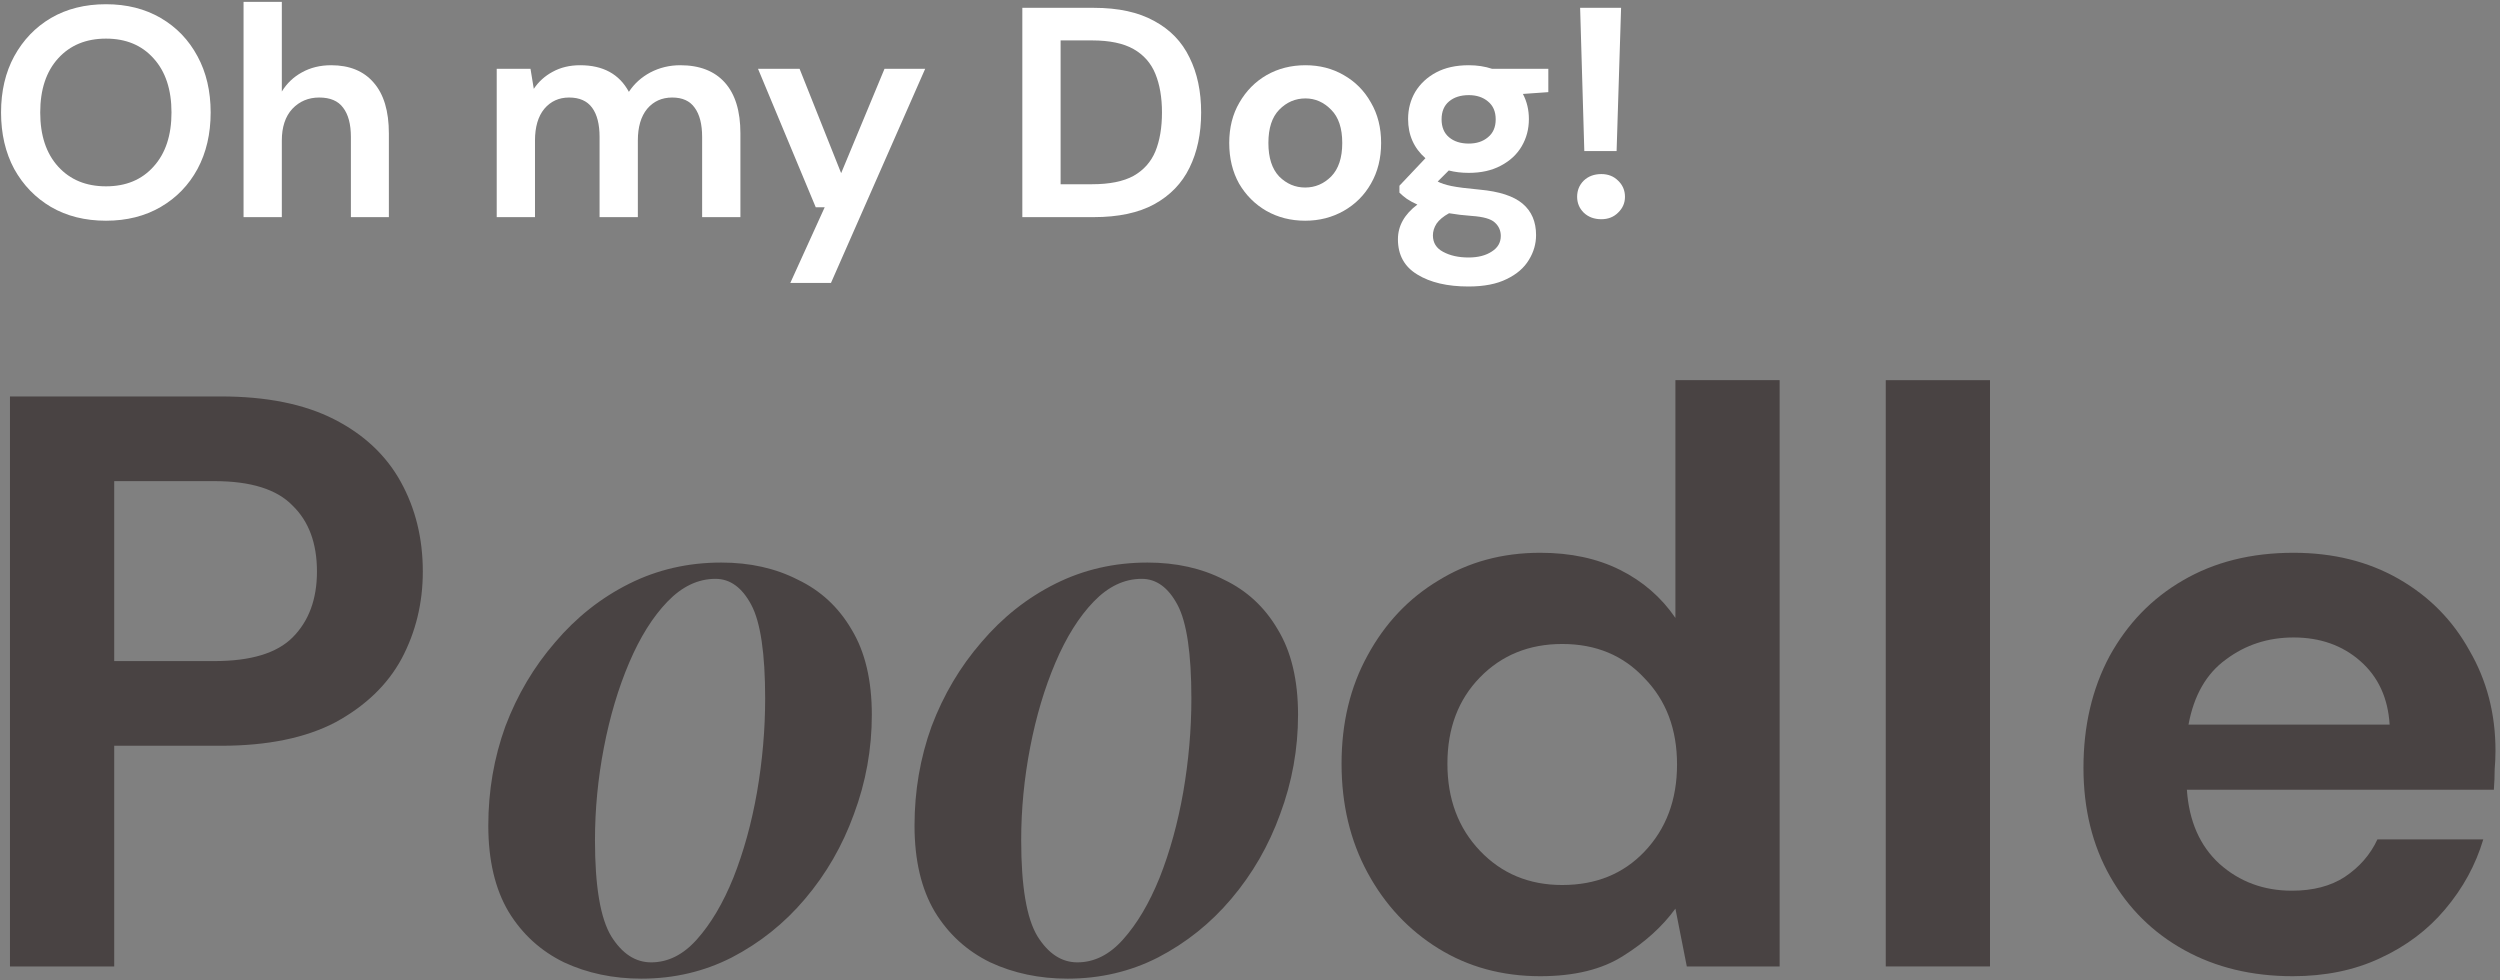 <?xml version="1.0" encoding="UTF-8"?> <svg xmlns="http://www.w3.org/2000/svg" width="403" height="158" viewBox="0 0 403 158" fill="none"><rect x="0" y="0" width="403" height="158" fill="#808080" stroke="none"/> <path d="M1.609 155.789V63.907H35.606C42.956 63.907 49.038 65.132 53.851 67.582C58.664 70.032 62.252 73.401 64.614 77.689C66.977 81.977 68.158 86.79 68.158 92.127C68.158 97.203 67.021 101.884 64.746 106.172C62.47 110.373 58.926 113.785 54.114 116.411C49.301 118.948 43.131 120.217 35.606 120.217H18.411V155.789H1.609ZM18.411 106.566H34.556C40.419 106.566 44.619 105.297 47.157 102.76C49.782 100.134 51.094 96.59 51.094 92.127C51.094 87.577 49.782 84.033 47.157 81.495C44.619 78.87 40.419 77.558 34.556 77.558H18.411V106.566Z" fill="#494343"></path> <path d="M103.392 157.758C98.841 157.758 94.685 156.883 90.922 155.132C87.159 153.295 84.184 150.582 81.996 146.994C79.808 143.319 78.715 138.681 78.715 133.081C78.715 127.48 79.633 122.142 81.471 117.067C83.396 111.991 86.065 107.485 89.478 103.547C92.891 99.522 96.872 96.371 101.423 94.096C105.973 91.821 110.917 90.684 116.255 90.684C120.893 90.684 125.006 91.602 128.593 93.44C132.269 95.19 135.157 97.859 137.257 101.447C139.444 105.035 140.538 109.629 140.538 115.229C140.538 120.742 139.576 126.08 137.65 131.243C135.813 136.318 133.188 140.869 129.775 144.894C126.45 148.832 122.512 151.982 117.961 154.345C113.499 156.62 108.642 157.758 103.392 157.758ZM104.967 155.132C107.679 155.132 110.13 153.907 112.317 151.457C114.592 148.919 116.561 145.594 118.224 141.481C119.887 137.281 121.155 132.687 122.03 127.699C122.906 122.624 123.343 117.592 123.343 112.604C123.343 105.341 122.599 100.309 121.112 97.509C119.624 94.709 117.699 93.309 115.336 93.309C112.536 93.309 109.955 94.534 107.592 96.984C105.229 99.434 103.173 102.716 101.423 106.829C99.672 110.941 98.316 115.492 97.353 120.48C96.391 125.468 95.91 130.455 95.91 135.443C95.91 142.881 96.785 148.044 98.535 150.932C100.285 153.732 102.429 155.132 104.967 155.132Z" fill="#494343"></path> <path d="M172.098 157.758C167.548 157.758 163.391 156.883 159.628 155.132C155.866 153.295 152.89 150.582 150.703 146.994C148.515 143.319 147.421 138.681 147.421 133.081C147.421 127.48 148.34 122.142 150.178 117.067C152.103 111.991 154.772 107.485 158.184 103.547C161.597 99.522 165.579 96.371 170.129 94.096C174.68 91.821 179.624 90.684 184.962 90.684C189.599 90.684 193.712 91.602 197.3 93.44C200.975 95.19 203.863 97.859 205.963 101.447C208.151 105.035 209.245 109.629 209.245 115.229C209.245 120.742 208.282 126.08 206.357 131.243C204.519 136.318 201.894 140.869 198.481 144.894C195.156 148.832 191.218 151.982 186.668 154.345C182.205 156.62 177.348 157.758 172.098 157.758ZM173.673 155.132C176.386 155.132 178.836 153.907 181.024 151.457C183.299 148.919 185.268 145.594 186.93 141.481C188.593 137.281 189.862 132.687 190.737 127.699C191.612 122.624 192.05 117.592 192.05 112.604C192.05 105.341 191.306 100.309 189.818 97.509C188.331 94.709 186.405 93.309 184.043 93.309C181.243 93.309 178.661 94.534 176.298 96.984C173.936 99.434 171.879 102.716 170.129 106.829C168.379 110.941 167.023 115.492 166.06 120.48C165.098 125.468 164.616 130.455 164.616 135.443C164.616 142.881 165.491 148.044 167.241 150.932C168.992 153.732 171.136 155.132 173.673 155.132Z" fill="#494343"></path> <path d="M248.287 157.364C242.161 157.364 236.692 155.876 231.879 152.901C227.066 149.926 223.26 145.857 220.459 140.694C217.659 135.531 216.259 129.668 216.259 123.105C216.259 116.542 217.659 110.723 220.459 105.647C223.26 100.484 227.066 96.459 231.879 93.571C236.692 90.596 242.161 89.108 248.287 89.108C253.187 89.108 257.475 90.027 261.15 91.865C264.825 93.703 267.801 96.284 270.076 99.609V61.281H286.877V155.789H271.913L270.076 146.469C267.976 149.357 265.175 151.895 261.675 154.082C258.262 156.27 253.799 157.364 248.287 157.364ZM251.831 142.663C257.256 142.663 261.675 140.869 265.088 137.281C268.588 133.606 270.338 128.924 270.338 123.236C270.338 117.548 268.588 112.91 265.088 109.323C261.675 105.647 257.256 103.81 251.831 103.81C246.493 103.81 242.074 105.603 238.573 109.191C235.073 112.779 233.323 117.417 233.323 123.105C233.323 128.793 235.073 133.474 238.573 137.15C242.074 140.825 246.493 142.663 251.831 142.663Z" fill="#494343"></path> <path d="M303.986 155.789V61.281H320.787V155.789H303.986Z" fill="#494343"></path> <path d="M369.588 157.364C363.025 157.364 357.206 155.964 352.131 153.163C347.055 150.363 343.074 146.425 340.186 141.35C337.298 136.275 335.855 130.412 335.855 123.761C335.855 117.023 337.255 111.029 340.055 105.779C342.943 100.528 346.88 96.459 351.868 93.571C356.944 90.596 362.894 89.108 369.72 89.108C376.108 89.108 381.752 90.509 386.652 93.309C391.553 96.109 395.359 99.959 398.072 104.86C400.872 109.673 402.272 115.054 402.272 121.005C402.272 121.967 402.229 122.974 402.141 124.024C402.141 125.074 402.097 126.168 402.01 127.305H352.525C352.875 132.381 354.625 136.362 357.775 139.25C361.013 142.138 364.907 143.581 369.457 143.581C372.87 143.581 375.714 142.838 377.989 141.35C380.352 139.775 382.102 137.762 383.24 135.312H400.303C399.078 139.425 397.022 143.188 394.134 146.6C391.334 149.926 387.834 152.551 383.633 154.476C379.521 156.401 374.839 157.364 369.588 157.364ZM369.72 102.76C365.607 102.76 361.975 103.941 358.825 106.304C355.675 108.579 353.662 112.079 352.787 116.804H385.208C384.946 112.517 383.371 109.104 380.483 106.566C377.595 104.028 374.008 102.76 369.72 102.76Z" fill="#494343"></path> <path d="M17.088 35.579C13.714 35.579 10.758 34.84 8.219 33.362C5.713 31.884 3.737 29.843 2.291 27.241C0.877 24.606 0.17 21.569 0.17 18.131C0.17 14.693 0.877 11.672 2.291 9.069C3.737 6.434 5.713 4.378 8.219 2.9C10.758 1.422 13.714 0.682 17.088 0.682C20.43 0.682 23.37 1.422 25.909 2.9C28.447 4.378 30.423 6.434 31.837 9.069C33.251 11.672 33.958 14.693 33.958 18.131C33.958 21.569 33.251 24.606 31.837 27.241C30.423 29.843 28.447 31.884 25.909 33.362C23.37 34.84 20.43 35.579 17.088 35.579ZM17.088 30.036C20.301 30.036 22.856 28.976 24.752 26.855C26.68 24.734 27.644 21.826 27.644 18.131C27.644 14.435 26.68 11.527 24.752 9.407C22.856 7.286 20.301 6.225 17.088 6.225C13.875 6.225 11.304 7.286 9.376 9.407C7.448 11.527 6.484 14.435 6.484 18.131C6.484 21.826 7.448 24.734 9.376 26.855C11.304 28.976 13.875 30.036 17.088 30.036Z" fill="white"></path> <path d="M39.261 35.001V0.297H45.43V14.757C46.234 13.439 47.31 12.411 48.66 11.672C50.041 10.901 51.616 10.515 53.383 10.515C56.34 10.515 58.621 11.447 60.228 13.311C61.867 15.175 62.686 17.906 62.686 21.505V35.001H56.565V22.083C56.565 20.027 56.147 18.452 55.311 17.36C54.508 16.267 53.223 15.721 51.455 15.721C49.72 15.721 48.274 16.331 47.117 17.552C45.993 18.773 45.43 20.477 45.43 22.662V35.001H39.261Z" fill="white"></path> <path d="M80.071 35.001V11.094H85.517L86.047 14.323C86.819 13.166 87.831 12.25 89.084 11.576C90.369 10.869 91.847 10.515 93.518 10.515C97.214 10.515 99.833 11.945 101.375 14.805C102.243 13.488 103.399 12.443 104.845 11.672C106.324 10.901 107.93 10.515 109.665 10.515C112.782 10.515 115.176 11.447 116.847 13.311C118.518 15.175 119.354 17.906 119.354 21.505V35.001H113.184V22.083C113.184 20.027 112.782 18.452 111.979 17.36C111.208 16.267 110.003 15.721 108.364 15.721C106.693 15.721 105.343 16.331 104.315 17.552C103.319 18.773 102.821 20.477 102.821 22.662V35.001H96.651V22.083C96.651 20.027 96.25 18.452 95.446 17.36C94.643 16.267 93.406 15.721 91.735 15.721C90.096 15.721 88.763 16.331 87.734 17.552C86.738 18.773 86.24 20.477 86.24 22.662V35.001H80.071Z" fill="white"></path> <path d="M127.399 45.605L132.942 33.41H131.496L122.194 11.094H128.893L135.593 27.915L142.582 11.094H149.137L133.954 45.605H127.399Z" fill="white"></path> <path d="M164.8 35.001V1.261H176.32C180.273 1.261 183.518 1.968 186.057 3.382C188.627 4.763 190.523 6.724 191.744 9.262C192.997 11.768 193.624 14.725 193.624 18.131C193.624 21.537 192.997 24.509 191.744 27.048C190.523 29.554 188.627 31.514 186.057 32.928C183.518 34.31 180.273 35.001 176.32 35.001H164.8ZM170.97 29.699H176.031C178.859 29.699 181.092 29.249 182.731 28.349C184.37 27.417 185.542 26.1 186.249 24.397C186.956 22.662 187.31 20.573 187.31 18.131C187.31 15.721 186.956 13.648 186.249 11.913C185.542 10.178 184.37 8.844 182.731 7.912C181.092 6.981 178.859 6.515 176.031 6.515H170.97V29.699Z" fill="white"></path> <path d="M210.394 35.579C208.081 35.579 205.992 35.049 204.128 33.989C202.297 32.928 200.835 31.466 199.742 29.602C198.682 27.706 198.152 25.521 198.152 23.047C198.152 20.573 198.698 18.404 199.79 16.54C200.883 14.644 202.345 13.166 204.177 12.106C206.04 11.045 208.129 10.515 210.443 10.515C212.724 10.515 214.781 11.045 216.612 12.106C218.476 13.166 219.938 14.644 220.998 16.54C222.091 18.404 222.637 20.573 222.637 23.047C222.637 25.521 222.091 27.706 220.998 29.602C219.938 31.466 218.476 32.928 216.612 33.989C214.748 35.049 212.676 35.579 210.394 35.579ZM210.394 30.229C212.001 30.229 213.399 29.634 214.588 28.446C215.777 27.224 216.371 25.425 216.371 23.047C216.371 20.669 215.777 18.886 214.588 17.697C213.399 16.476 212.017 15.865 210.443 15.865C208.804 15.865 207.39 16.476 206.201 17.697C205.044 18.886 204.466 20.669 204.466 23.047C204.466 25.425 205.044 27.224 206.201 28.446C207.39 29.634 208.788 30.229 210.394 30.229Z" fill="white"></path> <path d="M236.769 27.867C235.612 27.867 234.536 27.739 233.54 27.482L231.756 29.265C232.303 29.554 233.042 29.795 233.974 29.988C234.905 30.181 236.416 30.374 238.504 30.566C241.686 30.856 243.999 31.611 245.445 32.832C246.891 34.053 247.614 35.74 247.614 37.893C247.614 39.307 247.229 40.64 246.457 41.893C245.686 43.179 244.497 44.207 242.891 44.978C241.284 45.782 239.227 46.183 236.721 46.183C233.315 46.183 230.567 45.541 228.479 44.255C226.39 43.002 225.346 41.106 225.346 38.568C225.346 36.415 226.39 34.551 228.479 32.976C227.836 32.687 227.274 32.382 226.792 32.061C226.342 31.739 225.94 31.402 225.587 31.048V29.94L229.78 25.505C227.916 23.867 226.985 21.762 226.985 19.191C226.985 17.585 227.37 16.122 228.141 14.805C228.945 13.488 230.069 12.443 231.515 11.672C232.961 10.901 234.713 10.515 236.769 10.515C238.119 10.515 239.372 10.708 240.529 11.094H249.59V14.853L245.493 15.142C246.136 16.363 246.457 17.713 246.457 19.191C246.457 20.798 246.072 22.26 245.301 23.577C244.529 24.895 243.405 25.939 241.927 26.71C240.481 27.482 238.761 27.867 236.769 27.867ZM236.769 23.144C238.022 23.144 239.051 22.806 239.854 22.131C240.689 21.457 241.107 20.493 241.107 19.239C241.107 17.986 240.689 17.022 239.854 16.347C239.051 15.673 238.022 15.335 236.769 15.335C235.452 15.335 234.391 15.673 233.588 16.347C232.785 17.022 232.383 17.986 232.383 19.239C232.383 20.493 232.785 21.457 233.588 22.131C234.391 22.806 235.452 23.144 236.769 23.144ZM230.985 37.941C230.985 39.13 231.531 40.014 232.624 40.592C233.749 41.203 235.114 41.508 236.721 41.508C238.263 41.508 239.517 41.186 240.481 40.544C241.445 39.933 241.927 39.098 241.927 38.037C241.927 37.17 241.605 36.447 240.963 35.868C240.352 35.29 239.115 34.937 237.251 34.808C235.934 34.712 234.713 34.567 233.588 34.374C232.656 34.888 231.981 35.451 231.564 36.061C231.178 36.672 230.985 37.298 230.985 37.941Z" fill="white"></path> <path d="M255.391 24.349L254.716 1.261H261.319L260.596 24.349H255.391ZM258.138 35.338C256.981 35.338 256.033 34.985 255.294 34.278C254.587 33.571 254.234 32.719 254.234 31.723C254.234 30.695 254.587 29.827 255.294 29.12C256.033 28.413 256.981 28.06 258.138 28.06C259.23 28.06 260.13 28.413 260.837 29.12C261.576 29.827 261.946 30.695 261.946 31.723C261.946 32.719 261.576 33.571 260.837 34.278C260.13 34.985 259.23 35.338 258.138 35.338Z" fill="white"></path> </svg> 